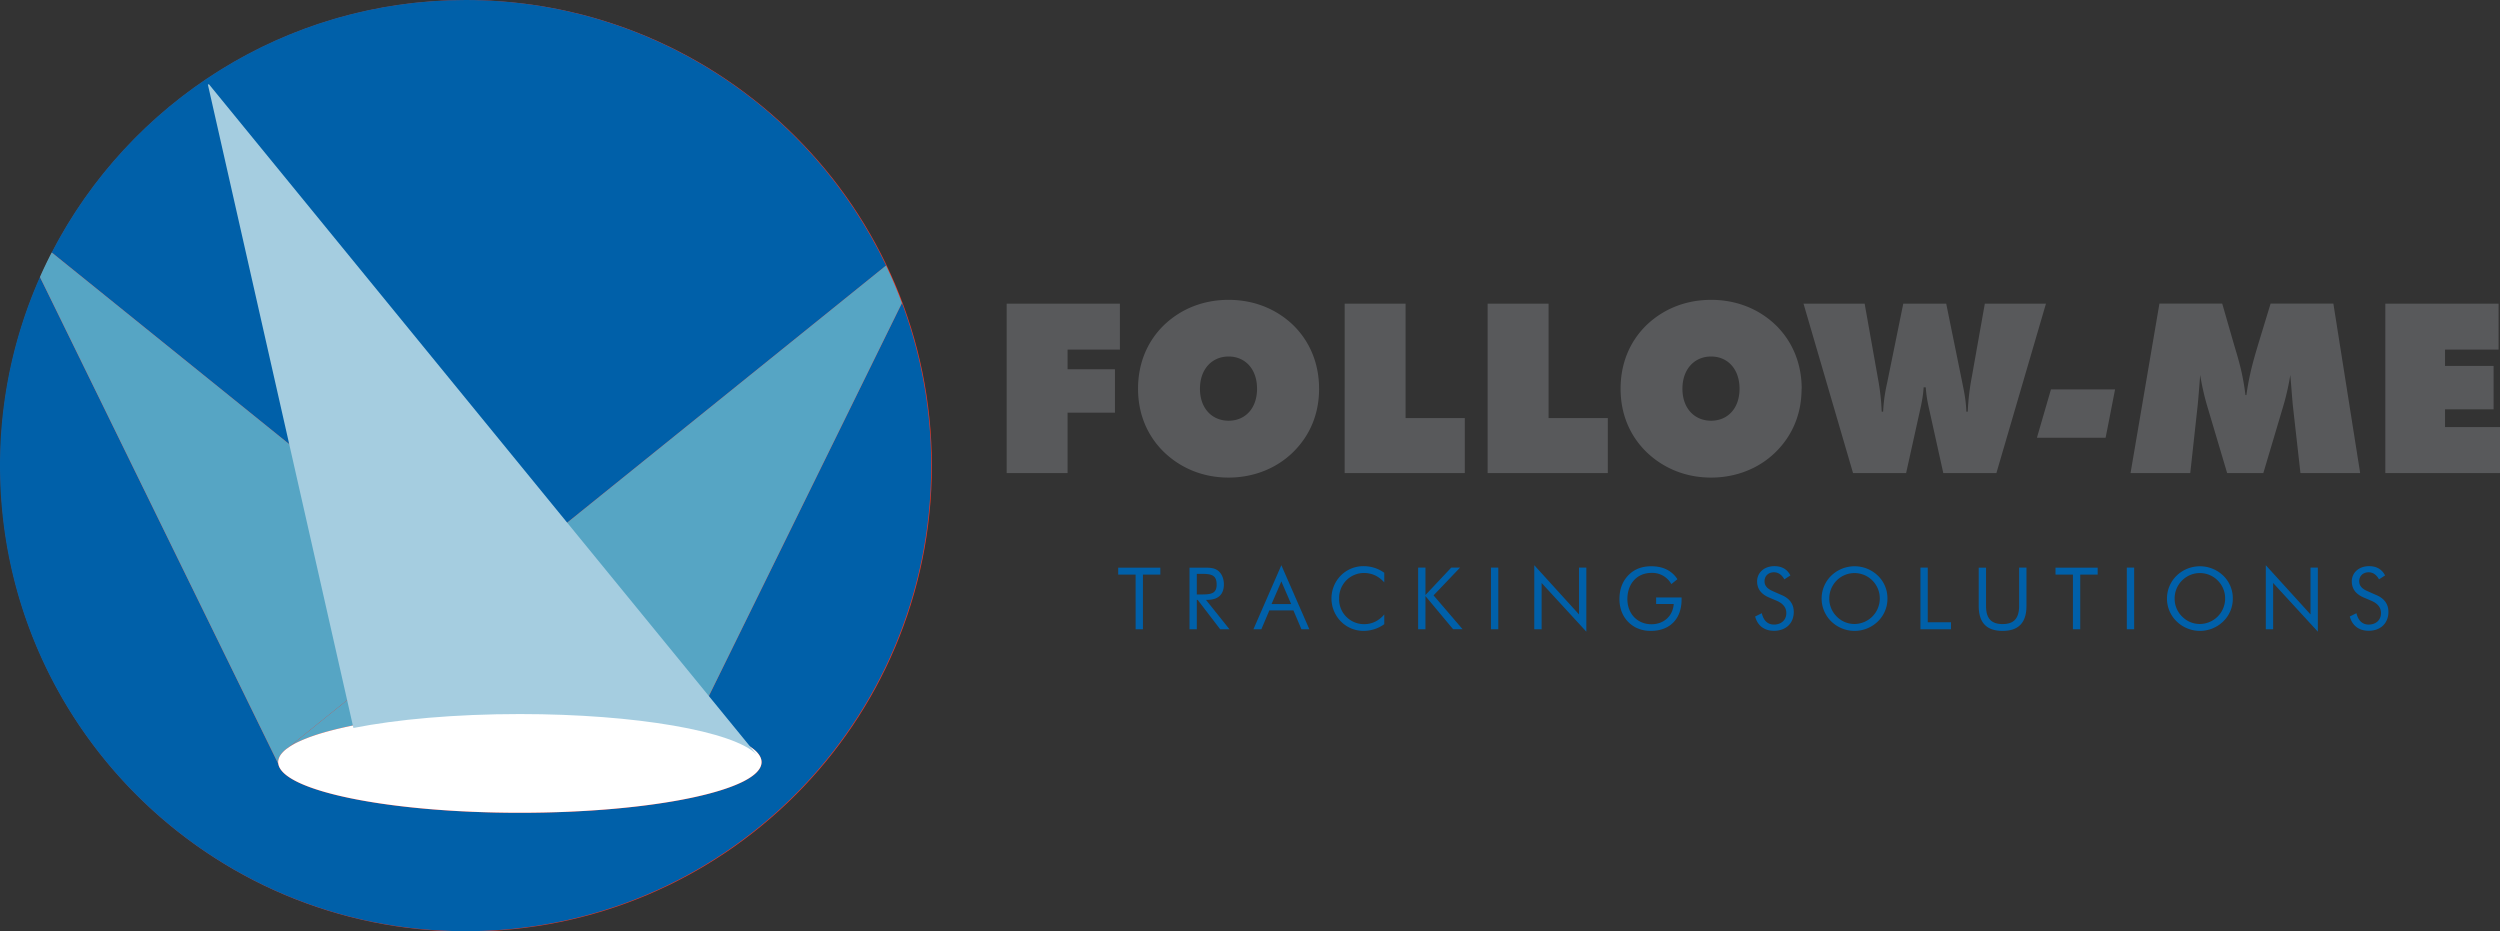 <?xml version="1.0" encoding="UTF-8"?> <svg xmlns="http://www.w3.org/2000/svg" viewBox="0 0 1934.3 720.72"><rect x="0" y="0" width="1934.3" height="720.72" fill="#333333" stroke="none"/><defs><style>.a{fill:#ee3523;}.b{fill:#0060a9;}.c{fill:#56a5c4;}.d{fill:#fff;}.e{fill:#a5cde0;}.f{fill:#58595b;}</style></defs><path class="a" d="M370.68,730.72C569.68,730.72,731,569.4,731,370.4S569.68,10.09,370.68,10.09,10.37,171.41,10.37,370.4,171.69,730.72,370.68,730.72" transform="translate(-10 -10)"></path><path class="b" d="M226.12,595.79c0-.11.09-.23.15-.34-.06.11-.1.23-.15.34" transform="translate(-10 -10)"></path><path class="b" d="M227.37,593.7c.13-.18.27-.35.41-.52-.14.17-.28.34-.41.52" transform="translate(-10 -10)"></path><path class="b" d="M228.94,591.86c.17-.17.32-.34.5-.51-.18.17-.33.34-.5.51" transform="translate(-10 -10)"></path><path class="b" d="M231.32,589.7c.2-.16.43-.32.64-.48-.21.16-.44.32-.64.48" transform="translate(-10 -10)"></path><path class="b" d="M225.42,597.82a4.6,4.6,0,0,1,.13-.5,4.6,4.6,0,0,0-.13.5" transform="translate(-10 -10)"></path><path class="b" d="M695.58,215.45C637.68,94,513.77,10,370.23,10,230.73,10,109.84,89.35,50,205.33L378.89,470.8Z" transform="translate(-10 -10)"></path><path class="b" d="M546.73,572.46c24.11,5.23,41.36,11.86,48.64,19.25,2.53,2.57,3.88,5.24,3.88,8,0,21.65-83.74,39.19-187,39.19-101.12,0-183.47-16.81-186.91-37.83L40.89,224.32A358.8,358.8,0,0,0,10,370.24c0,199,161.28,360.24,360.24,360.24S730.48,569.2,730.48,370.24a359.4,359.4,0,0,0-22.62-125.79Z" transform="translate(-10 -10)"></path><path class="c" d="M225.19,599.68a8.45,8.45,0,0,1,.23-1.86,4.6,4.6,0,0,1,.13-.5,10.55,10.55,0,0,1,.57-1.53c0-.11.09-.22.15-.34a14,14,0,0,1,1.1-1.75c.13-.18.27-.35.41-.52.35-.44.74-.88,1.16-1.32.17-.17.32-.34.5-.51.57-.55,1.2-1.1,1.88-1.65l.64-.49c.33-.24.64-.49,1-.74l146-117.67L50,205.33q-4.83,9.34-9.11,19L225.31,601a8.92,8.92,0,0,1-.12-1.36" transform="translate(-10 -10)"></path><path class="b" d="M266.16,575.21c-1.94.51-3.81,1-5.63,1.55,1.82-.53,3.69-1,5.63-1.55" transform="translate(-10 -10)"></path><path class="b" d="M259.51,577.05c-2.13.62-4.16,1.27-6.11,1.92,1.95-.65,4-1.3,6.11-1.92" transform="translate(-10 -10)"></path><path class="b" d="M273.56,573.39q-2.69.61-5.22,1.26,2.54-.64,5.22-1.26" transform="translate(-10 -10)"></path><path class="b" d="M283.45,571.25c-2.65.53-5.19,1.07-7.69,1.64,2.49-.57,5-1.11,7.69-1.64" transform="translate(-10 -10)"></path><path class="b" d="M252,579.46c-1.47.51-2.89,1-4.25,1.56,1.36-.53,2.78-1,4.25-1.56" transform="translate(-10 -10)"></path><path class="b" d="M236.43,586.29c-1.08.62-2.09,1.26-3,1.9.94-.64,1.95-1.28,3-1.9" transform="translate(-10 -10)"></path><path class="b" d="M241.32,583.74c-1.53.72-3,1.46-4.3,2.2,1.33-.74,2.77-1.48,4.3-2.2" transform="translate(-10 -10)"></path><path class="b" d="M246.22,581.62c-1.37.56-2.68,1.12-3.92,1.68,1.24-.56,2.55-1.12,3.92-1.68" transform="translate(-10 -10)"></path><path class="c" d="M495,564.53a480.52,480.52,0,0,1,51.69,7.93l161.13-328q-5.52-14.82-12.27-29L378.89,470.8Z" transform="translate(-10 -10)"></path><path class="c" d="M236.43,586.29l.59-.35c1.33-.75,2.77-1.48,4.3-2.2l1-.44c1.25-.56,2.55-1.12,3.92-1.68l1.54-.6c1.36-.53,2.78-1,4.25-1.56l1.39-.49c2-.65,4-1.3,6.12-1.92l1-.29c1.82-.53,3.69-1,5.63-1.55l2.18-.56q2.54-.64,5.22-1.26l2.2-.51c2.5-.56,5.05-1.1,7.7-1.63,33.53-6.68,78.86-10.77,128.76-10.77a811.5,811.5,0,0,1,82.81,4L378.9,470.8,233,588.47c.14-.1.32-.19.45-.28.94-.64,1.95-1.28,3-1.9" transform="translate(-10 -10)"></path><path class="d" d="M412.21,560.48c-49.89,0-95.22,4.09-128.76,10.77-2.65.52-5.2,1.07-7.69,1.63l-2.21.51q-2.67.61-5.22,1.26l-2.18.56c-1.93.51-3.81,1-5.63,1.55l-1,.29c-2.13.62-4.16,1.27-6.11,1.92l-1.4.49c-1.46.51-2.88,1-4.24,1.56l-1.54.6c-1.37.56-2.68,1.12-3.92,1.68-.33.15-.67.29-1,.44-1.53.72-3,1.45-4.3,2.2-.21.11-.39.23-.59.35-1.08.62-2.09,1.26-3,1.9q-.75.51-1.44,1l-.64.49c-.69.55-1.31,1.1-1.89,1.65l-.49.51q-.63.66-1.17,1.32c-.13.17-.28.34-.4.52a13.33,13.33,0,0,0-1.1,1.75c-.06.11-.1.23-.15.34a9.16,9.16,0,0,0-.57,1.53,4.07,4.07,0,0,0-.13.5,8.39,8.39,0,0,0-.24,1.86,7.83,7.83,0,0,0,.13,1.36c3.43,21,85.79,37.83,186.9,37.83,103.29,0,187-17.55,187-39.19,0-2.73-1.34-5.4-3.87-8-7.29-7.4-24.53-14-48.64-19.25a481.13,481.13,0,0,0-51.7-7.93,811.7,811.7,0,0,0-82.82-4" transform="translate(-10 -10)"></path><path class="b" d="M225.19,599.68a8.45,8.45,0,0,1,.23-1.86,8.45,8.45,0,0,0-.23,1.86" transform="translate(-10 -10)"></path><path class="b" d="M233,588.47c-.35.25-.66.5-1,.75.46-.35.94-.69,1.44-1l-.45.28" transform="translate(-10 -10)"></path><path class="b" d="M225.55,597.32a10,10,0,0,1,.57-1.52,10,10,0,0,0-.57,1.52" transform="translate(-10 -10)"></path><path class="b" d="M253.4,579l-1.39.49,1.39-.49" transform="translate(-10 -10)"></path><path class="b" d="M247.76,581c-.52.2-1,.4-1.54.61.5-.21,1-.41,1.54-.61" transform="translate(-10 -10)"></path><path class="b" d="M260.53,576.76l-1,.29,1-.29" transform="translate(-10 -10)"></path><path class="b" d="M227.78,593.18c.35-.44.74-.88,1.16-1.32-.42.44-.81.88-1.16,1.32" transform="translate(-10 -10)"></path><path class="b" d="M237,585.94l-.59.35.59-.35" transform="translate(-10 -10)"></path><path class="b" d="M229.44,591.35c.57-.55,1.2-1.1,1.88-1.65-.68.55-1.31,1.1-1.88,1.65" transform="translate(-10 -10)"></path><path class="b" d="M275.76,572.88l-2.21.51,2.21-.51" transform="translate(-10 -10)"></path><path class="b" d="M268.33,574.65l-2.17.56,2.17-.56" transform="translate(-10 -10)"></path><path class="b" d="M242.3,583.3c-.33.15-.67.29-1,.44.31-.15.65-.29,1-.44" transform="translate(-10 -10)"></path><path class="b" d="M226.27,595.45a13.33,13.33,0,0,1,1.1-1.75,13.33,13.33,0,0,0-1.1,1.75" transform="translate(-10 -10)"></path><path class="e" d="M595.37,593.71,171.67,75.19l-.83.25L283.45,573.25c33.54-6.68,78.87-10.77,128.76-10.77,90.26,0,165.59,13.4,183.16,31.23" transform="translate(-10 -10)"></path><path class="b" d="M888.65,496.85h5.66V454.58h13.47v-5.39h-32.6v5.39h13.47ZM936,454h4.2c7.54,0,11.14,1.33,11.14,8.26,0,6.6-3.67,7.67-11.14,7.67H936Zm-5.66,42.86H936V474.12h.67l17.4,22.73h7.2l-18.2-22.73h1c8.4,0,12.87-4.13,12.87-11.93,0-4.67-1.74-8.47-4.47-10.6-2.93-2.27-6.4-2.4-10.93-2.4h-11.2Zm71.07-49.53-21.6,49.53h6.13l6.2-14.6h18.6l6.2,14.6h6.13Zm0,12.53,7.6,17.54H993.8Zm79.64.74v-7.4a26.86,26.86,0,0,0-15.67-5.14,24.61,24.61,0,0,0-17.73,7,25.34,25.34,0,0,0,3.26,38.67,24.58,24.58,0,0,0,14.07,4.4,27.37,27.37,0,0,0,16.07-5.2v-7.53c-4.34,5.06-9.6,7.53-15.6,7.53a19.39,19.39,0,0,1-16.07-8.47,19,19,0,0,1-3.27-11.27,19.4,19.4,0,0,1,5.47-14.06,19.18,19.18,0,0,1,13.6-5.8c6.2,0,11.27,2.27,15.87,7.27m26.19,36.26h5.67V471.19l21.4,25.66h7.33l-22.47-26.2,20.47-21.46h-6.8l-19.93,21.19V449.19h-5.67Zm56.35,0h5.66V449.19h-5.66Zm33.52,0h5.67v-35.8l34.6,37.67V449.19h-5.67v36.2l-34.6-38.07Zm94.28-24.6v5.07H1305c-.66,9.33-7.73,15.66-17.2,15.66-10.86,0-18.66-8.06-18.66-19.46,0-12.07,7.6-20.27,18.66-20.27a16.79,16.79,0,0,1,15.34,8.67l4.73-3.8c-4.47-6.73-11.2-10-20.27-10-6.86,0-12.6,2.07-16.93,6.2-5.13,4.87-7.67,11.27-7.67,19.2,0,9.67,4.47,17.53,12.27,21.8a25.18,25.18,0,0,0,12,2.8c14.53,0,23.8-9.07,23.8-24.27v-1.6Zm97.07-1.87-6.8-3c-4.33-1.87-6.4-4.27-6.4-7.67,0-4.07,3-6.93,7.26-6.93,3.4,0,6,1.86,8.07,5.46l4.67-3c-2.34-4.73-6.6-7.2-12.34-7.2-7.93,0-13.4,5.07-13.4,11.74,0,5.8,3.07,9.93,9.41,12.6l5.8,2.46c4.93,2.13,7.4,5.27,7.4,9.54,0,5.2-3.81,8.86-9.54,8.86-4.8,0-8.06-3-9.47-8.8L1368,487c1.8,7.06,7.07,11.06,14.6,11.06,9.2,0,15.27-5.86,15.27-14.6,0-6-3.14-10.4-9.4-13.07m81.88,2.74a24.24,24.24,0,0,0-7.4-17.73,26,26,0,0,0-36.07,0,24.73,24.73,0,0,0,0,35.4,25.85,25.85,0,0,0,36.07,0,24.28,24.28,0,0,0,7.4-17.67m-25.47,19.66a19.11,19.11,0,0,1-13.8-5.79,19.38,19.38,0,0,1-5.73-13.87,19.66,19.66,0,0,1,5.73-14,19.46,19.46,0,0,1,27.6,0,19.51,19.51,0,0,1,5.74,14,19.68,19.68,0,0,1-19.54,19.66m51,4.07h23.66v-5.4h-18V449.19h-5.66Zm45.1-47.66v29.66c0,12.87,6.06,19.27,18.46,19.27s18.47-6.4,18.47-19.27V449.19h-5.67v29.66c-.06,9.54-3.93,14-12.8,14s-12.8-4.46-12.8-14V449.19Zm72.88,47.66h5.66V454.58H1633v-5.39h-32.6v5.39h13.47Zm41.7,0h5.67V449.19h-5.67Zm82-23.73a24.24,24.24,0,0,0-7.4-17.73,26,26,0,0,0-36.06,0,24.7,24.7,0,0,0,0,35.4,25.84,25.84,0,0,0,36.06,0,24.28,24.28,0,0,0,7.4-17.67m-25.46,19.66a19.08,19.08,0,0,1-13.8-5.79,19.34,19.34,0,0,1-5.74-13.87,19.63,19.63,0,0,1,5.74-14,19.45,19.45,0,0,1,27.59,0,19.51,19.51,0,0,1,5.74,14,19.68,19.68,0,0,1-19.53,19.66m51,4.07h5.66v-35.8l34.6,37.67V449.19h-5.66v36.2l-34.6-38.07Zm85.47-26.47-6.8-3c-4.33-1.87-6.4-4.27-6.4-7.67,0-4.07,3-6.93,7.27-6.93,3.4,0,6,1.86,8.06,5.46l4.67-3c-2.33-4.73-6.6-7.2-12.33-7.2-7.93,0-13.4,5.07-13.4,11.74,0,5.8,3.07,9.93,9.4,12.6l5.8,2.46c4.93,2.13,7.4,5.27,7.4,9.54,0,5.2-3.8,8.86-9.53,8.86-4.8,0-8.07-3-9.47-8.8l-5.13,2.54c1.8,7.06,7.06,11.06,14.6,11.06,9.2,0,15.26-5.86,15.26-14.6,0-6-3.13-10.4-9.4-13.07" transform="translate(-10 -10)"></path><path class="f" d="M788.87,376H836V329.27h36.66V295.72H836V280.5H876.5V244.94H788.87Zm241.73-65.27c0-19.25-7-36.3-19.8-48.95C997.6,249,980.18,242,960.56,242s-37,7-50.23,19.8c-12.83,12.65-19.8,29.52-19.8,48.95s7,36.12,19.8,48.77c13.2,12.83,30.62,20,50.23,20,19.44,0,37.22-7.15,50.05-19.8,13-12.83,20-29.51,20-48.95m-70,24.75c-12.83,0-22.18-9.53-22.18-24.75s9.35-24.93,22.18-24.93,22,9.72,22,24.93-9.16,24.75-22,24.75M1050.39,376h92.95V333.49h-45.83V244.94h-47.12ZM1161,376h93V333.49h-45.83V244.94H1161ZM1404,310.75c0-19.25-7-36.3-19.8-48.95C1371,249,1353.53,242,1333.92,242s-37,7-50.24,19.8c-12.83,12.65-19.8,29.52-19.8,48.95s7,36.12,19.8,48.77c13.2,12.83,30.62,20,50.24,20,19.43,0,37.21-7.15,50-19.8,13-12.83,20-29.51,20-48.95m-70,24.75c-12.84,0-22.19-9.53-22.19-24.75s9.35-24.93,22.19-24.93,22,9.72,22,24.93-9.17,24.75-22,24.75m164.44-25.85H1500c.55,8.8,2.39,15.77,3.67,21.64l9.9,44.73h41.07L1593,244.94h-47.3l-10.26,57.74a178.44,178.44,0,0,0-2.94,25.86h-1.1c-.36-10.27-2.2-17.6-3.11-22.37l-12.47-61.23H1482.6l-12.47,61.23a126.47,126.47,0,0,0-3.12,22.37h-1.1a177.32,177.32,0,0,0-2.93-25.86l-10.27-57.74h-47.3L1443.73,376h41.07l9.9-44.73c1.28-5.87,3.11-12.84,3.66-21.64M1586,348.7h53.15l7.32-37.4h-49.61ZM1789.9,376h46.2l-20.72-131.08H1766.8l-9.72,31.89c-2.57,8.81-6.6,21.46-9,38.87h-.74c-2-17.23-6-29.52-8.61-38.31l-9.35-32.45h-48.59L1658.45,376h46.2l5.68-51.88c.73-7,1.28-15,2-24a193.8,193.8,0,0,0,5.86,25.48l15,50.42h28l15-50.42a195.34,195.34,0,0,0,5.87-25.48c.91,10.63,1.46,18.7,2,24Zm65.67,0h88.73V340.45h-42.53V326.7h37.58V293.15h-37.58V280.5h41.43V244.94h-87.63Z" transform="translate(-10 -10)"></path></svg> 